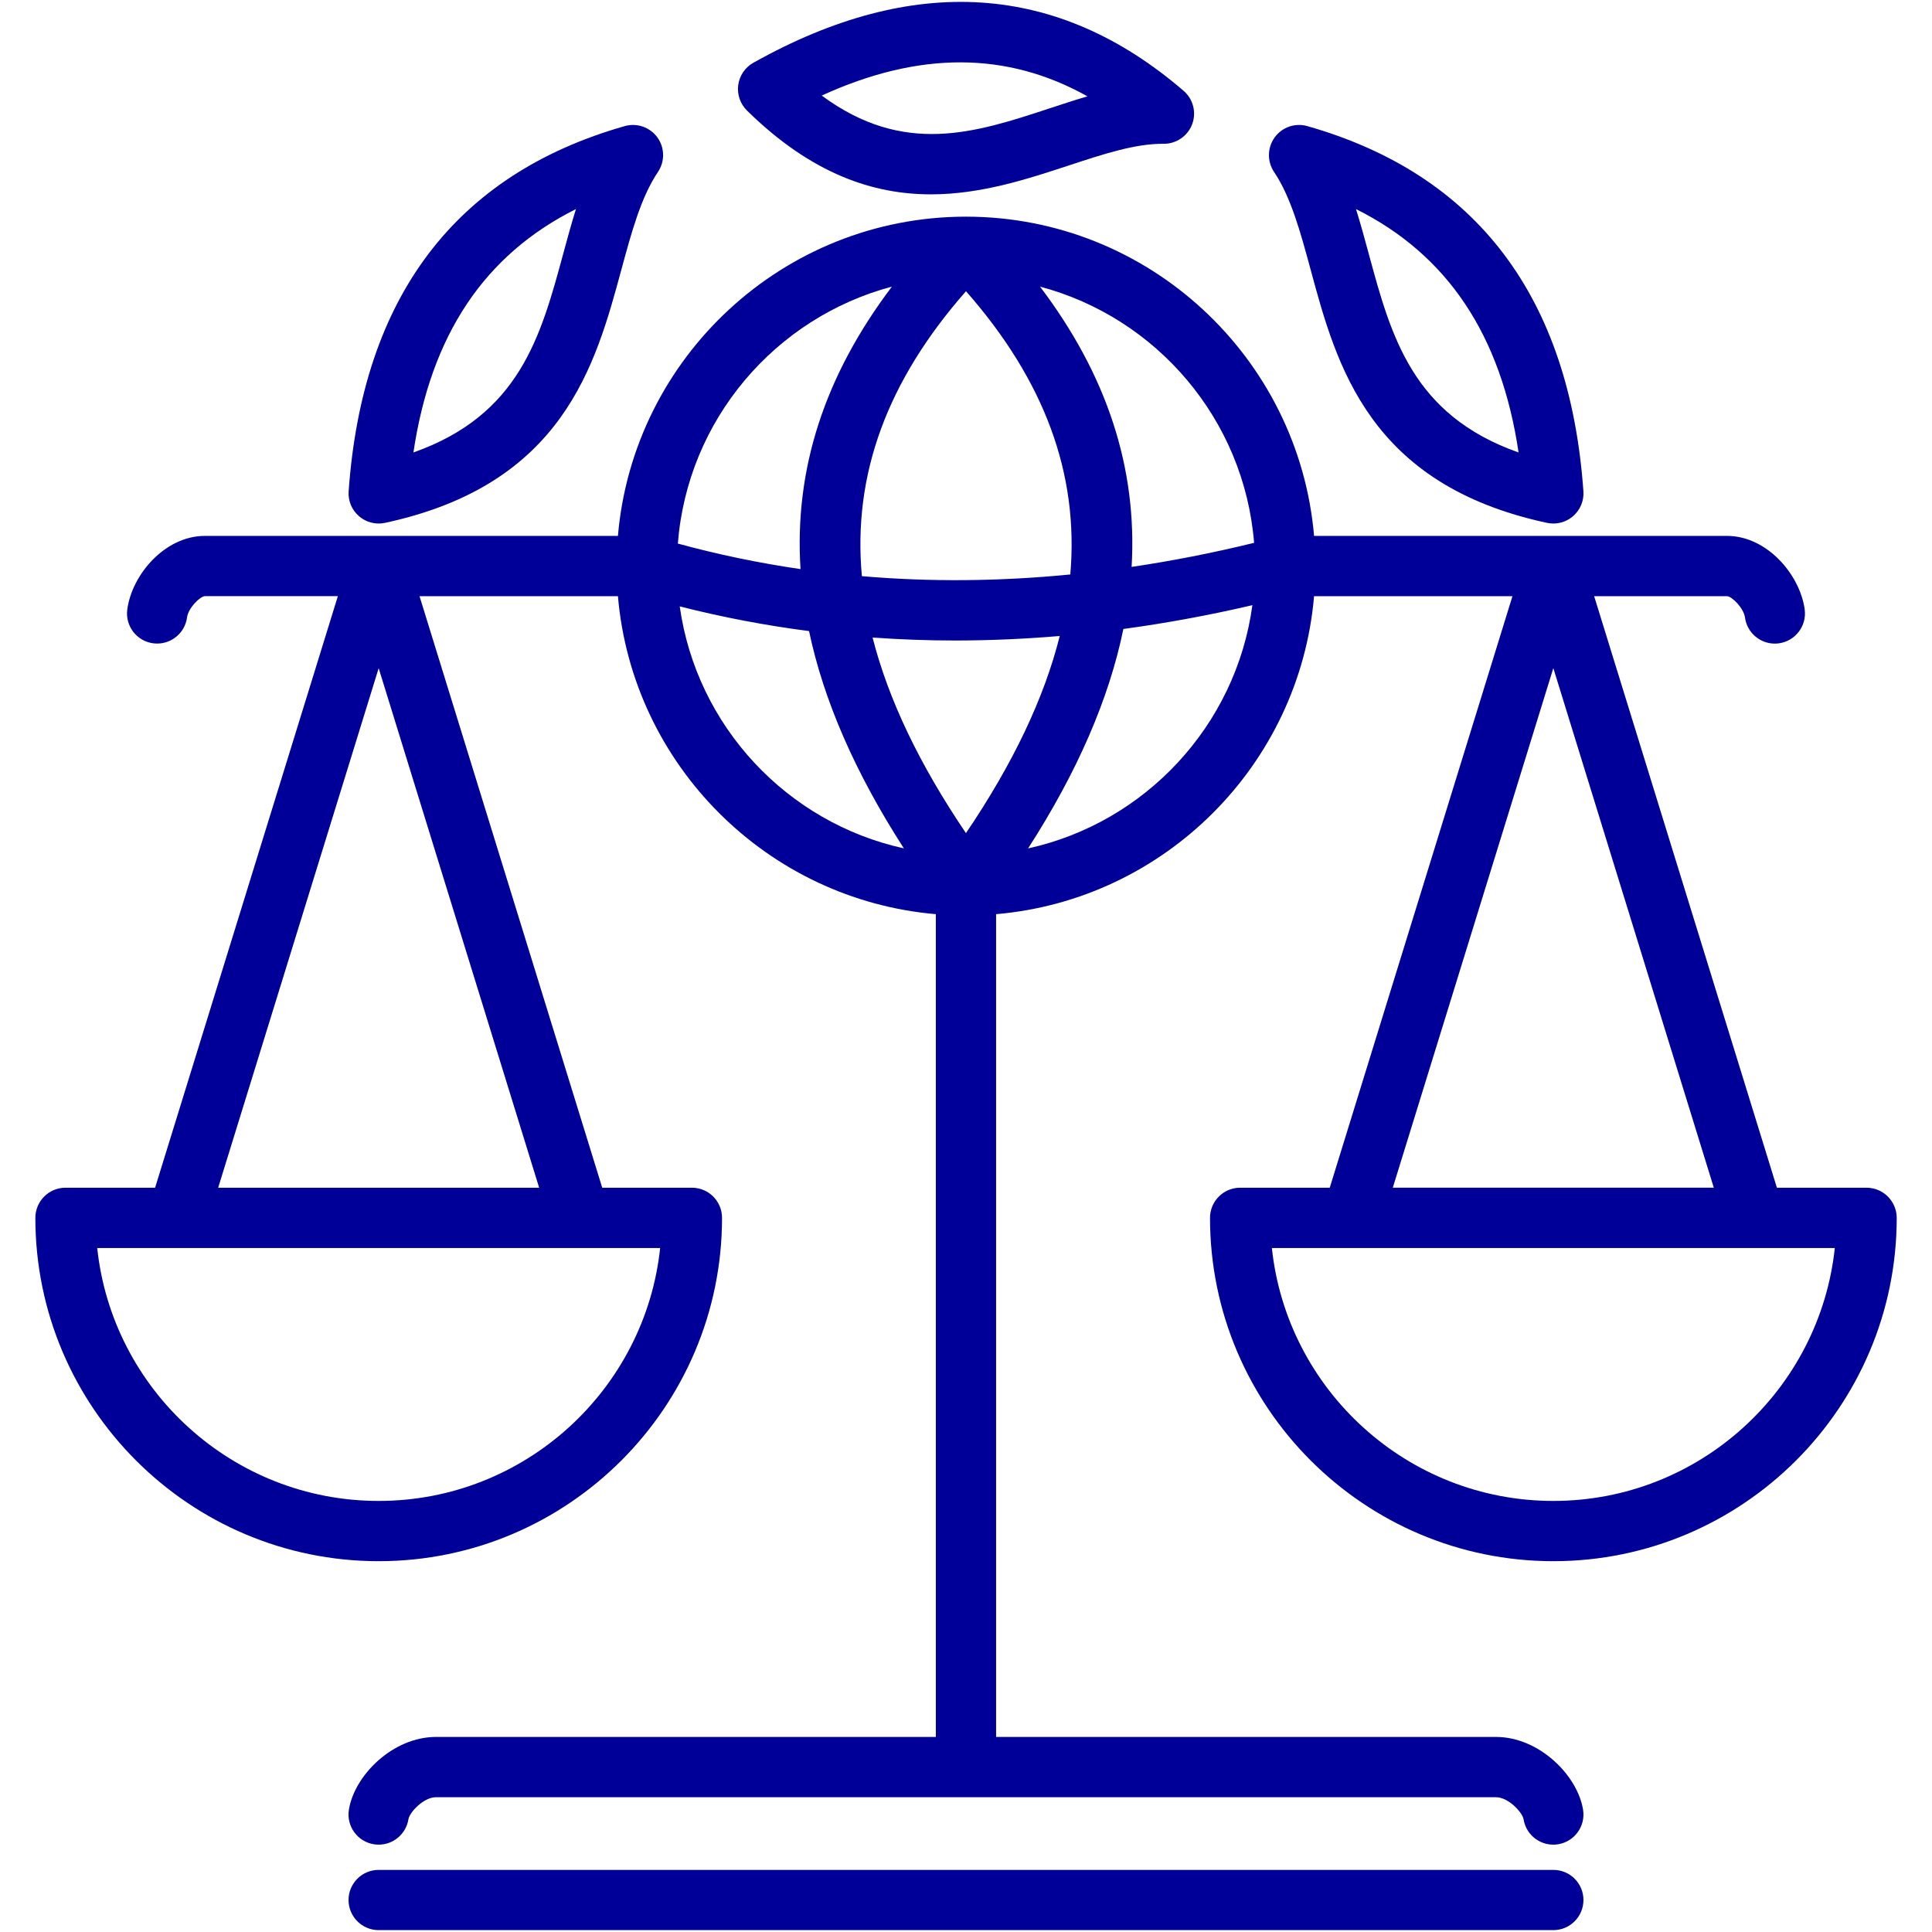 <svg width="76" height="76" viewBox="0 0 76 76" fill="none" xmlns="http://www.w3.org/2000/svg">
<path d="M73.424 46.722H69.899L62.71 23.453H67.938C68.135 23.461 68.594 23.924 68.643 24.29C68.723 24.886 69.233 25.318 69.816 25.318C69.868 25.318 69.921 25.315 69.975 25.307C70.623 25.22 71.079 24.624 70.992 23.974C70.807 22.606 69.509 21.081 67.937 21.081H51.692C51.089 14.063 45.189 8.534 38.018 8.523C38.016 8.523 38.015 8.523 38.013 8.523C38.009 8.523 38.004 8.523 37.998 8.523C37.994 8.523 37.989 8.523 37.985 8.523C37.983 8.523 37.98 8.523 37.979 8.523C30.809 8.534 24.91 14.062 24.308 21.081H8.061C6.486 21.081 5.188 22.607 5.007 23.976C4.92 24.624 5.378 25.221 6.026 25.306C6.08 25.313 6.132 25.316 6.184 25.316C6.769 25.316 7.278 24.883 7.358 24.286C7.407 23.919 7.865 23.458 8.063 23.45H13.291L6.101 46.722H2.575C1.921 46.722 1.391 47.254 1.391 47.907C1.391 55.354 7.45 61.413 14.897 61.413C22.344 61.413 28.403 55.354 28.403 47.907C28.403 47.252 27.873 46.722 27.219 46.722H23.69L16.503 23.453H24.308C24.878 30.088 30.18 35.391 36.814 35.961V68.327H17.15C15.449 68.327 13.94 69.84 13.724 71.192C13.622 71.839 14.063 72.447 14.71 72.549C14.772 72.559 14.835 72.564 14.897 72.564C15.47 72.564 15.973 72.148 16.067 71.563C16.11 71.293 16.662 70.698 17.15 70.698H58.848C59.336 70.698 59.888 71.295 59.933 71.566C60.037 72.212 60.644 72.653 61.291 72.549C61.937 72.445 62.378 71.838 62.274 71.191C62.057 69.84 60.546 68.327 58.848 68.327H39.184V35.961C45.819 35.391 51.122 30.088 51.692 23.453H59.496L52.309 46.722H48.784C48.129 46.722 47.599 47.254 47.599 47.907C47.599 55.354 53.658 61.413 61.105 61.413C68.553 61.413 74.612 55.354 74.612 47.907C74.609 47.252 74.079 46.722 73.424 46.722ZM14.896 59.043C9.155 59.043 4.416 54.677 3.824 49.093H6.972H6.985H22.813H22.816H22.82H25.969C25.375 54.677 20.636 59.043 14.896 59.043ZM8.582 46.722L14.896 26.284L21.209 46.722H8.582ZM49.333 21.354C47.711 21.751 46.105 22.065 44.515 22.301C44.743 18.409 43.542 14.747 40.912 11.275C45.493 12.49 48.944 16.496 49.333 21.354ZM33.904 22.665C33.538 18.666 34.903 14.977 38 11.455C41.078 14.958 42.447 18.626 42.103 22.598C39.31 22.873 36.575 22.895 33.904 22.665ZM41.688 25.018C41.072 27.473 39.843 30.048 37.998 32.774C36.169 30.071 34.945 27.516 34.325 25.079C35.405 25.156 36.495 25.196 37.593 25.196C38.945 25.194 40.311 25.135 41.688 25.018ZM35.086 11.275C32.438 14.774 31.238 18.463 31.491 22.387C29.857 22.15 28.247 21.814 26.665 21.383C27.042 16.512 30.498 12.493 35.086 11.275ZM26.739 23.854C28.408 24.279 30.104 24.602 31.826 24.825C32.401 27.558 33.643 30.403 35.556 33.373C30.962 32.364 27.401 28.57 26.739 23.854ZM40.442 33.375C42.374 30.373 43.624 27.501 44.191 24.742C45.867 24.515 47.559 24.203 49.266 23.806C48.622 28.543 45.052 32.361 40.442 33.375ZM61.104 26.282L67.417 46.721H54.789L61.104 26.282ZM61.104 59.043C55.364 59.043 50.624 54.677 50.032 49.093H53.181H53.194H69.022H69.025H69.029H72.177C71.582 54.677 66.844 59.043 61.104 59.043ZM62.289 74.741C62.289 75.396 61.759 75.926 61.104 75.926H14.896C14.241 75.926 13.711 75.394 13.711 74.741C13.711 74.088 14.241 73.557 14.896 73.557H61.103C61.759 73.555 62.289 74.087 62.289 74.741ZM36.621 7.645C38.59 7.645 40.412 7.045 42.046 6.508C43.394 6.064 44.665 5.645 45.775 5.656C46.265 5.662 46.721 5.354 46.896 4.888C47.071 4.422 46.937 3.897 46.56 3.573C41.616 -0.687 35.922 -1.058 29.635 2.469C29.31 2.651 29.089 2.976 29.04 3.346C28.991 3.716 29.119 4.087 29.384 4.348C31.95 6.87 34.381 7.645 36.621 7.645ZM42.778 3.79C42.293 3.932 41.803 4.093 41.306 4.257C38.361 5.227 35.559 6.147 32.324 3.759C36.158 2.008 39.609 2.017 42.778 3.79ZM14.119 20.303C14.337 20.492 14.613 20.594 14.897 20.594C14.98 20.594 15.063 20.585 15.146 20.568C22.153 19.062 23.422 14.375 24.443 10.609C24.841 9.141 25.216 7.753 25.883 6.763C26.16 6.35 26.151 5.807 25.859 5.405C25.567 5.002 25.055 4.826 24.575 4.961C17.913 6.858 14.259 11.691 13.715 19.324C13.687 19.696 13.837 20.058 14.119 20.303ZM22.657 8.224C22.478 8.795 22.317 9.386 22.154 9.988C21.274 13.236 20.437 16.324 16.263 17.799C16.948 13.183 19.056 10.024 22.657 8.224ZM51.557 10.607C52.576 14.375 53.847 19.062 60.855 20.568C60.938 20.585 61.021 20.594 61.104 20.594C61.388 20.594 61.664 20.493 61.882 20.303C62.164 20.058 62.314 19.696 62.287 19.324C61.744 11.691 58.091 6.858 51.427 4.961C50.95 4.824 50.436 5.001 50.143 5.405C49.851 5.807 49.841 6.35 50.118 6.763C50.783 7.752 51.159 9.139 51.557 10.607ZM59.737 17.799C55.561 16.325 54.724 13.236 53.844 9.987C53.681 9.384 53.52 8.794 53.341 8.224C56.943 10.023 59.051 13.183 59.737 17.799Z" fill="#000099"/>
</svg>
